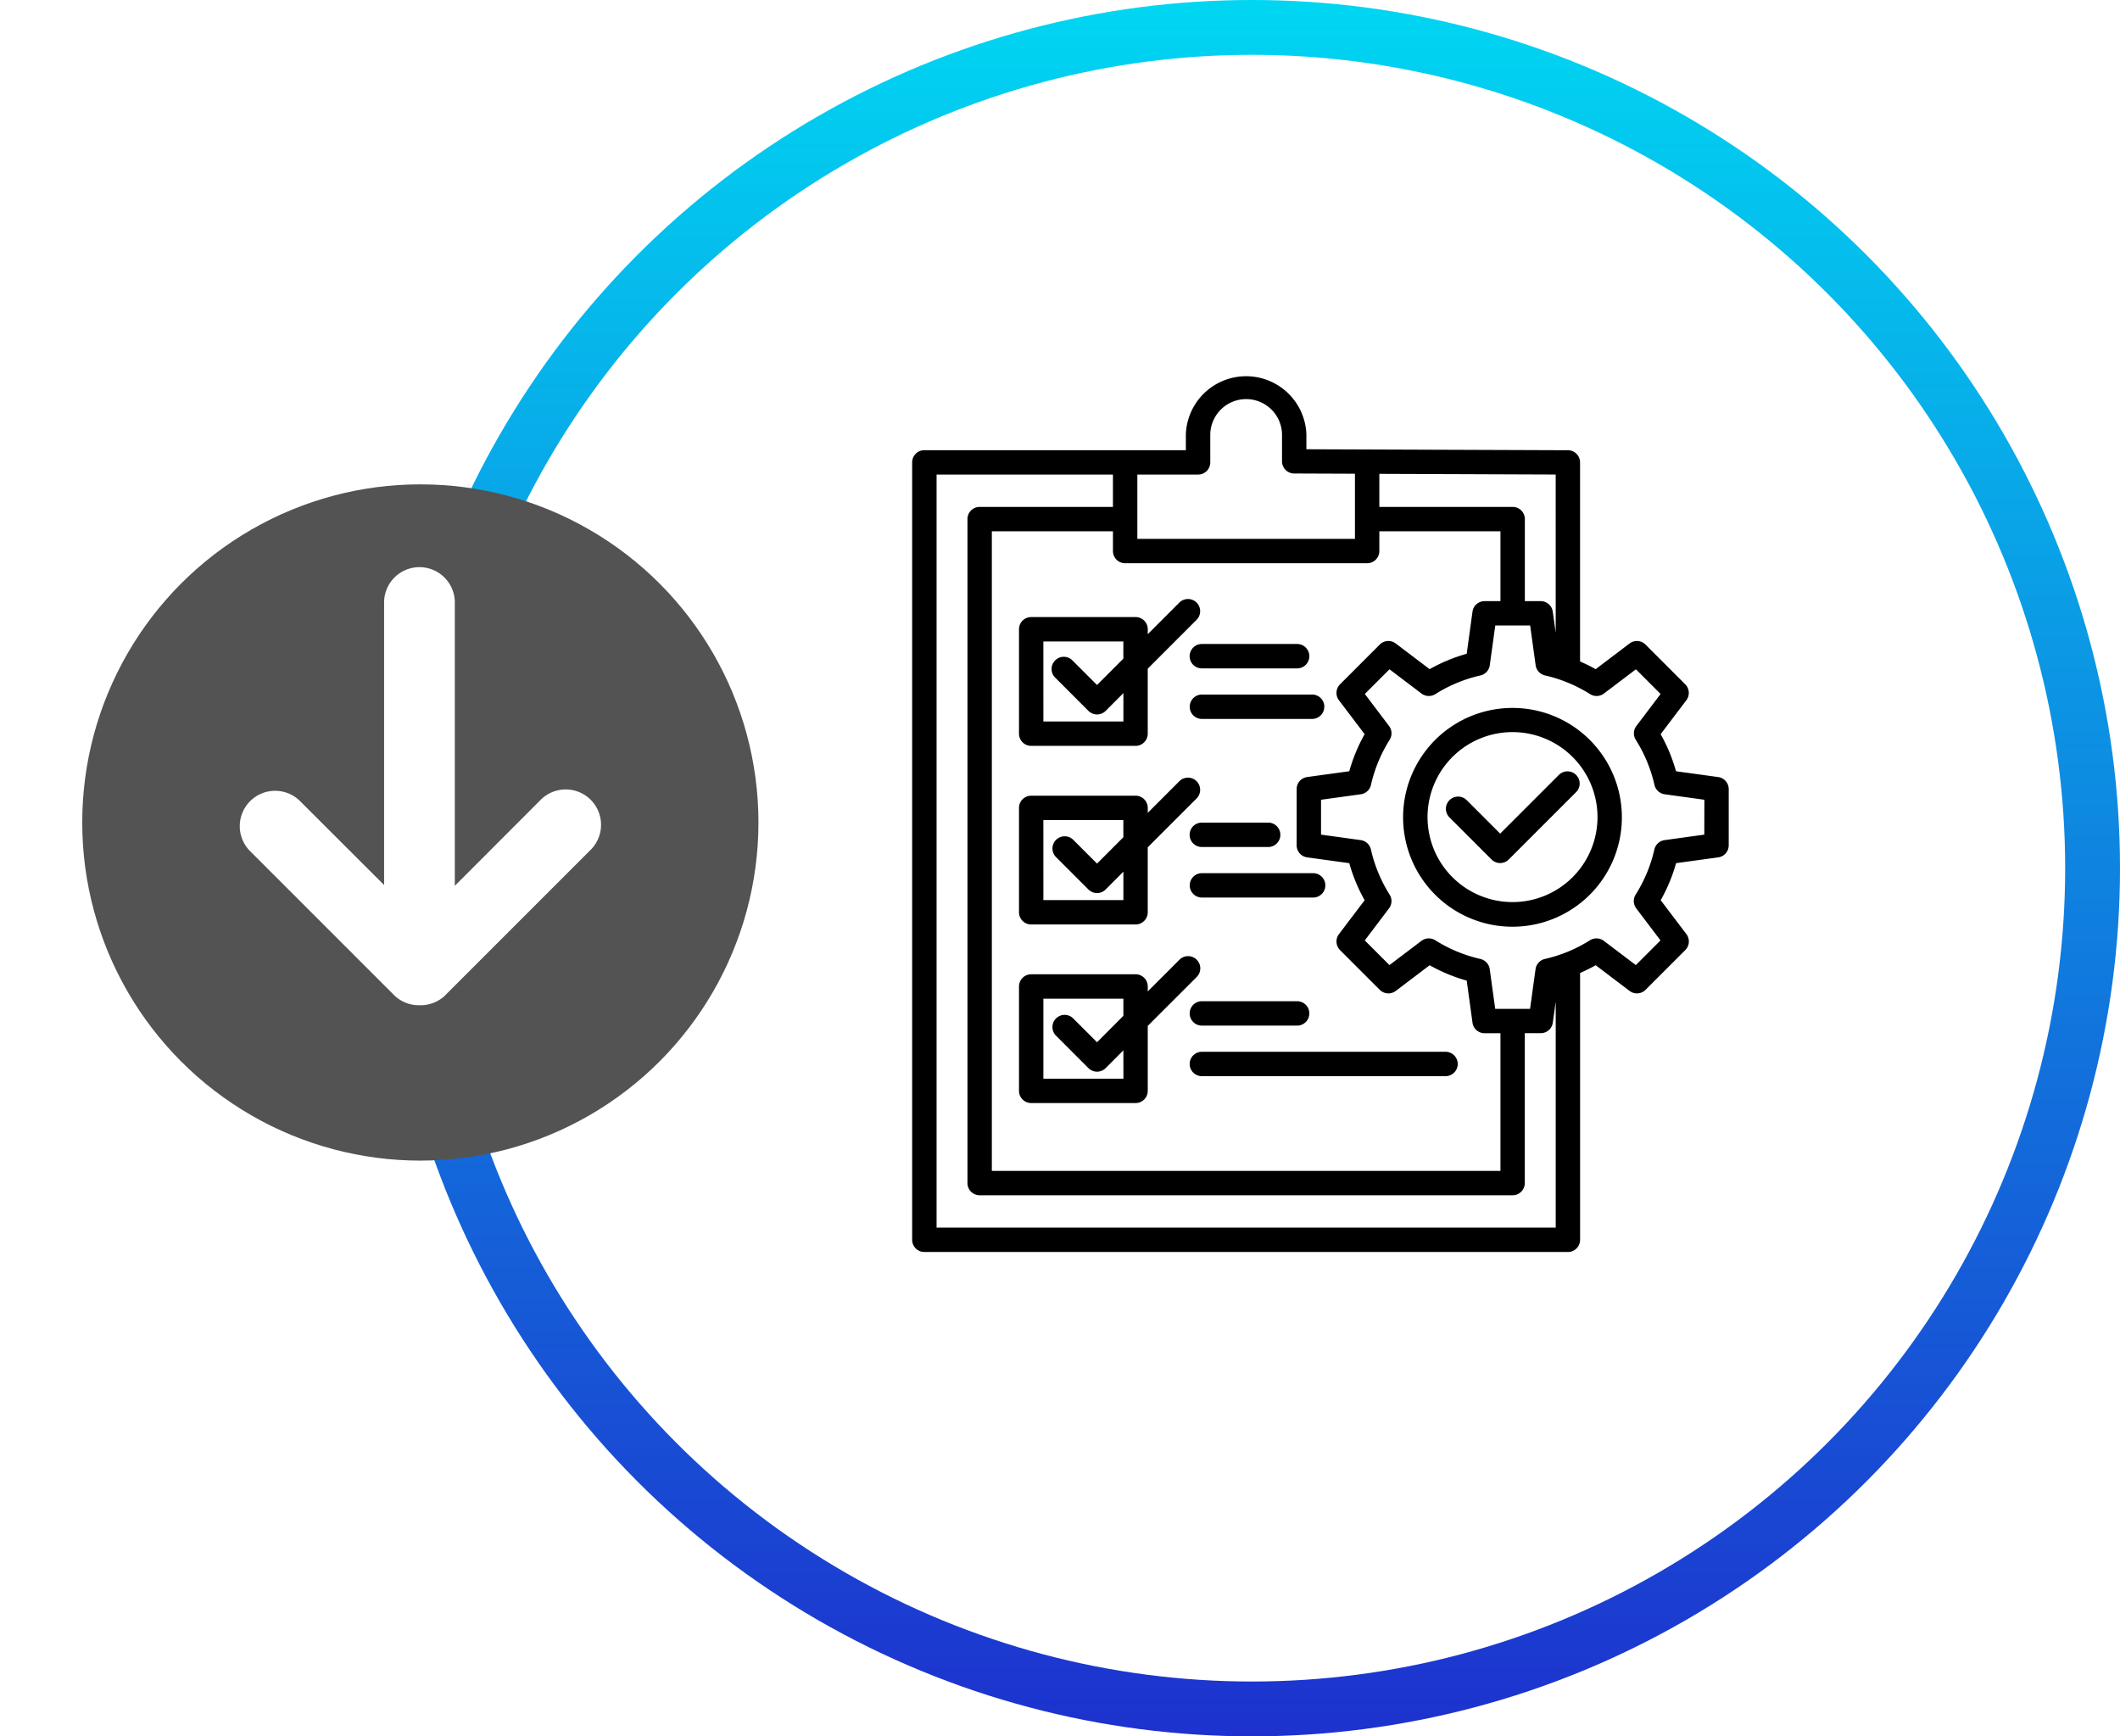 <svg xmlns="http://www.w3.org/2000/svg" xmlns:xlink="http://www.w3.org/1999/xlink" width="232" height="190" viewBox="0 0 232 190">
  <defs>
    <linearGradient id="linear-gradient" x1="0.5" x2="0.5" y2="1" gradientUnits="objectBoundingBox">
      <stop offset="0" stop-color="#00d6f2"/>
      <stop offset="1" stop-color="#1d31ce"/>
    </linearGradient>
    <clipPath id="clip-path">
      <rect id="Rectangle_13" data-name="Rectangle 13" width="97" height="96" transform="translate(652 2530)" fill="#fff"/>
    </clipPath>
    <filter id="Ellipse_4" x="0" y="44" width="92" height="92" filterUnits="userSpaceOnUse">
      <feOffset dy="3" input="SourceAlpha"/>
      <feGaussianBlur stdDeviation="3" result="blur"/>
      <feFlood flood-opacity="0.161"/>
      <feComposite operator="in" in2="blur"/>
      <feComposite in="SourceGraphic"/>
    </filter>
    <clipPath id="clip-path-2">
      <rect id="Rectangle_14" data-name="Rectangle 14" width="48" height="48" transform="translate(748 2484)" fill="#fff"/>
    </clipPath>
  </defs>
  <g id="Group_669" data-name="Group 669" transform="translate(-563 -2483)">
    <circle id="Ellipse_3" data-name="Ellipse 3" cx="95" cy="95" r="95" transform="translate(605 2483)" fill="url(#linear-gradient)"/>
    <circle id="Ellipse_5" data-name="Ellipse 5" cx="89" cy="89" r="89" transform="translate(611 2489)" fill="#fff"/>
    <g id="Mask_Group_21" data-name="Mask Group 21" transform="translate(7 -6)" clip-path="url(#clip-path)">
      <path id="noun-requirement-5751092" d="M21.724,46.038H33.147A1.334,1.334,0,0,0,34.481,44.7v-7.11l5.338-5.338a1.334,1.334,0,1,0-1.887-1.886l-3.448,3.451v-.541a1.335,1.335,0,0,0-1.334-1.334H21.726a1.335,1.335,0,0,0-1.334,1.334V44.7a1.335,1.335,0,0,0,1.332,1.337Zm1.334-11.423h8.754v1.876l-2.88,2.886-2.648-2.646h0A1.335,1.335,0,1,0,24.4,38.618l3.591,3.591a1.334,1.334,0,0,0,1.886,0l1.94-1.946v3.107H23.06ZM21.724,65.582H33.147a1.334,1.334,0,0,0,1.334-1.334v-7.11L39.819,51.8a1.334,1.334,0,1,0-1.887-1.886l-3.448,3.451v-.541a1.335,1.335,0,0,0-1.334-1.334H21.726a1.335,1.335,0,0,0-1.334,1.334V64.245a1.335,1.335,0,0,0,1.332,1.337Zm1.334-11.423h8.754v1.876l-2.88,2.886-2.648-2.646h0A1.335,1.335,0,0,0,24.4,58.162l3.59,3.59h0a1.333,1.333,0,0,0,1.886,0l1.94-1.946v3.107H23.06ZM39.819,71.347a1.335,1.335,0,1,0-1.887-1.888l-3.448,3.448v-.542a1.335,1.335,0,0,0-1.334-1.334H21.726a1.335,1.335,0,0,0-1.334,1.334V83.788a1.335,1.335,0,0,0,1.334,1.334H33.149a1.335,1.335,0,0,0,1.334-1.334v-7.11Zm-8,11.11H23.06V73.7h8.754V75.58l-2.882,2.888-2.648-2.646h0A1.334,1.334,0,0,0,24.4,77.707l3.59,3.591h0a1.333,1.333,0,0,0,1.886,0l1.94-1.948ZM40.4,34.89h10.43a1.334,1.334,0,1,1,0,2.669H40.4a1.334,1.334,0,1,1,0-2.669Zm13.4,6.867a1.335,1.335,0,0,1-1.334,1.334H40.409a1.334,1.334,0,0,1,0-2.669H52.473a1.335,1.335,0,0,1,1.334,1.334Zm-13.4,12.678h7.26a1.334,1.334,0,0,1,0,2.669h-7.26a1.334,1.334,0,1,1,0-2.669Zm0,5.532H52.581a1.334,1.334,0,1,1,0,2.669H40.411a1.334,1.334,0,0,1,0-2.669Zm0,14.012h10.43a1.334,1.334,0,1,1,0,2.669H40.405a1.334,1.334,0,1,1,0-2.669Zm0,5.532H67.069a1.334,1.334,0,1,1,0,2.669H40.405a1.334,1.334,0,1,1,0-2.669ZM74.41,41.886a11.971,11.971,0,1,0,8.451,3.506,11.958,11.958,0,0,0-8.451-3.506Zm0,21.245a9.3,9.3,0,1,1,6.565-2.723A9.288,9.288,0,0,1,74.41,63.131ZM96.9,49.449l-4.607-.634h0a18.361,18.361,0,0,0-1.683-4.057l2.81-3.708h0A1.334,1.334,0,0,0,93.3,39.3l-4.344-4.345h0a1.335,1.335,0,0,0-1.75-.12L83.5,37.647h0a18.479,18.479,0,0,0-1.708-.846V15.022a1.333,1.333,0,0,0-1.329-1.334l-28.621-.107V11.933a6.6,6.6,0,0,0-13.19,0v1.75H10.035A1.334,1.334,0,0,0,8.7,15.017v85.07a1.335,1.335,0,0,0,1.334,1.334H80.46a1.334,1.334,0,0,0,1.334-1.334v-29.2a18.473,18.473,0,0,0,1.708-.846l3.708,2.811h0a1.334,1.334,0,0,0,1.75-.121l4.346-4.346a1.335,1.335,0,0,0,.12-1.75l-2.81-3.708A18.36,18.36,0,0,0,92.3,58.872l4.607-.634h0a1.334,1.334,0,0,0,1.153-1.322V50.772A1.334,1.334,0,0,0,96.9,49.449ZM79.126,33.661l-.32-2.3h0A1.334,1.334,0,0,0,77.484,30.2H75.749V21.222a1.335,1.335,0,0,0-1.334-1.334H59.825V16.272l19.3.074ZM55.407,41.049l2.81,3.708h0a18.4,18.4,0,0,0-1.681,4.057l-4.608.634a1.335,1.335,0,0,0-1.152,1.323v6.144a1.334,1.334,0,0,0,1.151,1.323l4.608.634h0a18.367,18.367,0,0,0,1.681,4.057l-2.809,3.709a1.334,1.334,0,0,0,.121,1.75l4.344,4.344a1.335,1.335,0,0,0,1.75.121l3.708-2.81h0a18.416,18.416,0,0,0,4.057,1.682l.634,4.606h0a1.335,1.335,0,0,0,1.322,1.153H73.08V92.545H17.42V22.557H30.674V24.72a1.334,1.334,0,0,0,1.334,1.334H58.491a1.334,1.334,0,0,0,1.334-1.334V22.557H73.08V30.2H71.342a1.334,1.334,0,0,0-1.322,1.153l-.634,4.607h0a18.387,18.387,0,0,0-4.057,1.683l-3.709-2.81a1.335,1.335,0,0,0-1.75.12L55.527,39.3a1.333,1.333,0,0,0-.12,1.749ZM39.99,16.351a1.335,1.335,0,0,0,1.334-1.334V11.932a3.927,3.927,0,0,1,7.852,0V14.9a1.333,1.333,0,0,0,1.329,1.334l6.651.026v7.123H33.343V16.351Zm-28.617,82.4v-82.4h19.3v3.537H16.086a1.335,1.335,0,0,0-1.334,1.334V93.878a1.333,1.333,0,0,0,1.334,1.334H74.41a1.334,1.334,0,0,0,1.334-1.334v-16.4h1.738a1.334,1.334,0,0,0,1.326-1.15l.32-2.3V98.752Zm84.013-43-4.345.6a1.336,1.336,0,0,0-1.119,1.026,15.761,15.761,0,0,1-2.044,4.93,1.336,1.336,0,0,0,.065,1.518l2.651,3.5-2.7,2.7-3.5-2.65h0a1.336,1.336,0,0,0-1.518-.066,15.764,15.764,0,0,1-4.93,2.044,1.335,1.335,0,0,0-1.027,1.119l-.6,4.345H72.506l-.6-4.344a1.334,1.334,0,0,0-1.026-1.119,15.773,15.773,0,0,1-4.93-2.045,1.336,1.336,0,0,0-1.518.066l-3.5,2.65-2.7-2.7,2.65-3.5h0a1.333,1.333,0,0,0,.065-1.517,15.786,15.786,0,0,1-2.043-4.931A1.334,1.334,0,0,0,57.79,56.35l-4.345-.6V51.934l4.345-.6h0a1.335,1.335,0,0,0,1.119-1.027,15.8,15.8,0,0,1,2.043-4.93,1.333,1.333,0,0,0-.065-1.518l-2.649-3.5,2.7-2.7,3.5,2.651h0a1.336,1.336,0,0,0,1.518.065,15.768,15.768,0,0,1,4.93-2.044,1.334,1.334,0,0,0,1.026-1.119l.6-4.345h3.818l.6,4.344h0a1.335,1.335,0,0,0,1.027,1.12,15.774,15.774,0,0,1,4.93,2.044,1.336,1.336,0,0,0,1.518-.065l3.5-2.651,2.7,2.7-2.65,3.5a1.335,1.335,0,0,0-.066,1.518,15.753,15.753,0,0,1,2.044,4.93,1.335,1.335,0,0,0,1.119,1.027l4.345.6ZM81.357,49.215a1.333,1.333,0,0,1,0,1.887L73.99,58.469a1.331,1.331,0,0,1-1.886,0l-4.633-4.633h0a1.335,1.335,0,0,1,1.887-1.887l3.691,3.691,6.423-6.424a1.333,1.333,0,0,1,1.886,0Z" transform="translate(647.121 2524.579)"/>
    </g>
    <g id="Group_8" data-name="Group 8" transform="translate(-163 61)">
      <g transform="matrix(1, 0, 0, 1, 726, 2422)" filter="url(#Ellipse_4)">
        <circle id="Ellipse_4-2" data-name="Ellipse 4" cx="37" cy="37" r="37" transform="translate(9 50)" fill="#535353"/>
      </g>
      <g id="Mask_Group_22" data-name="Mask Group 22" transform="translate(3280 1736) rotate(90)" clip-path="url(#clip-path-2)">
        <path id="noun-arrow-3134192" d="M46.866,21.167l-15.8-15.8a3.869,3.869,0,1,0-5.472,5.467l9.34,9.326H3.869a3.869,3.869,0,0,0,0,7.737H34.847l-9.254,9.268a3.869,3.869,0,0,0,5.472,5.467l15.8-15.8A3.839,3.839,0,0,0,48,24.095a.614.614,0,0,0,0-.1.655.655,0,0,0,0-.1,3.874,3.874,0,0,0-1.133-2.736Z" transform="translate(747.999 2484.069)" fill="#fff"/>
      </g>
    </g>
  </g>
</svg>

